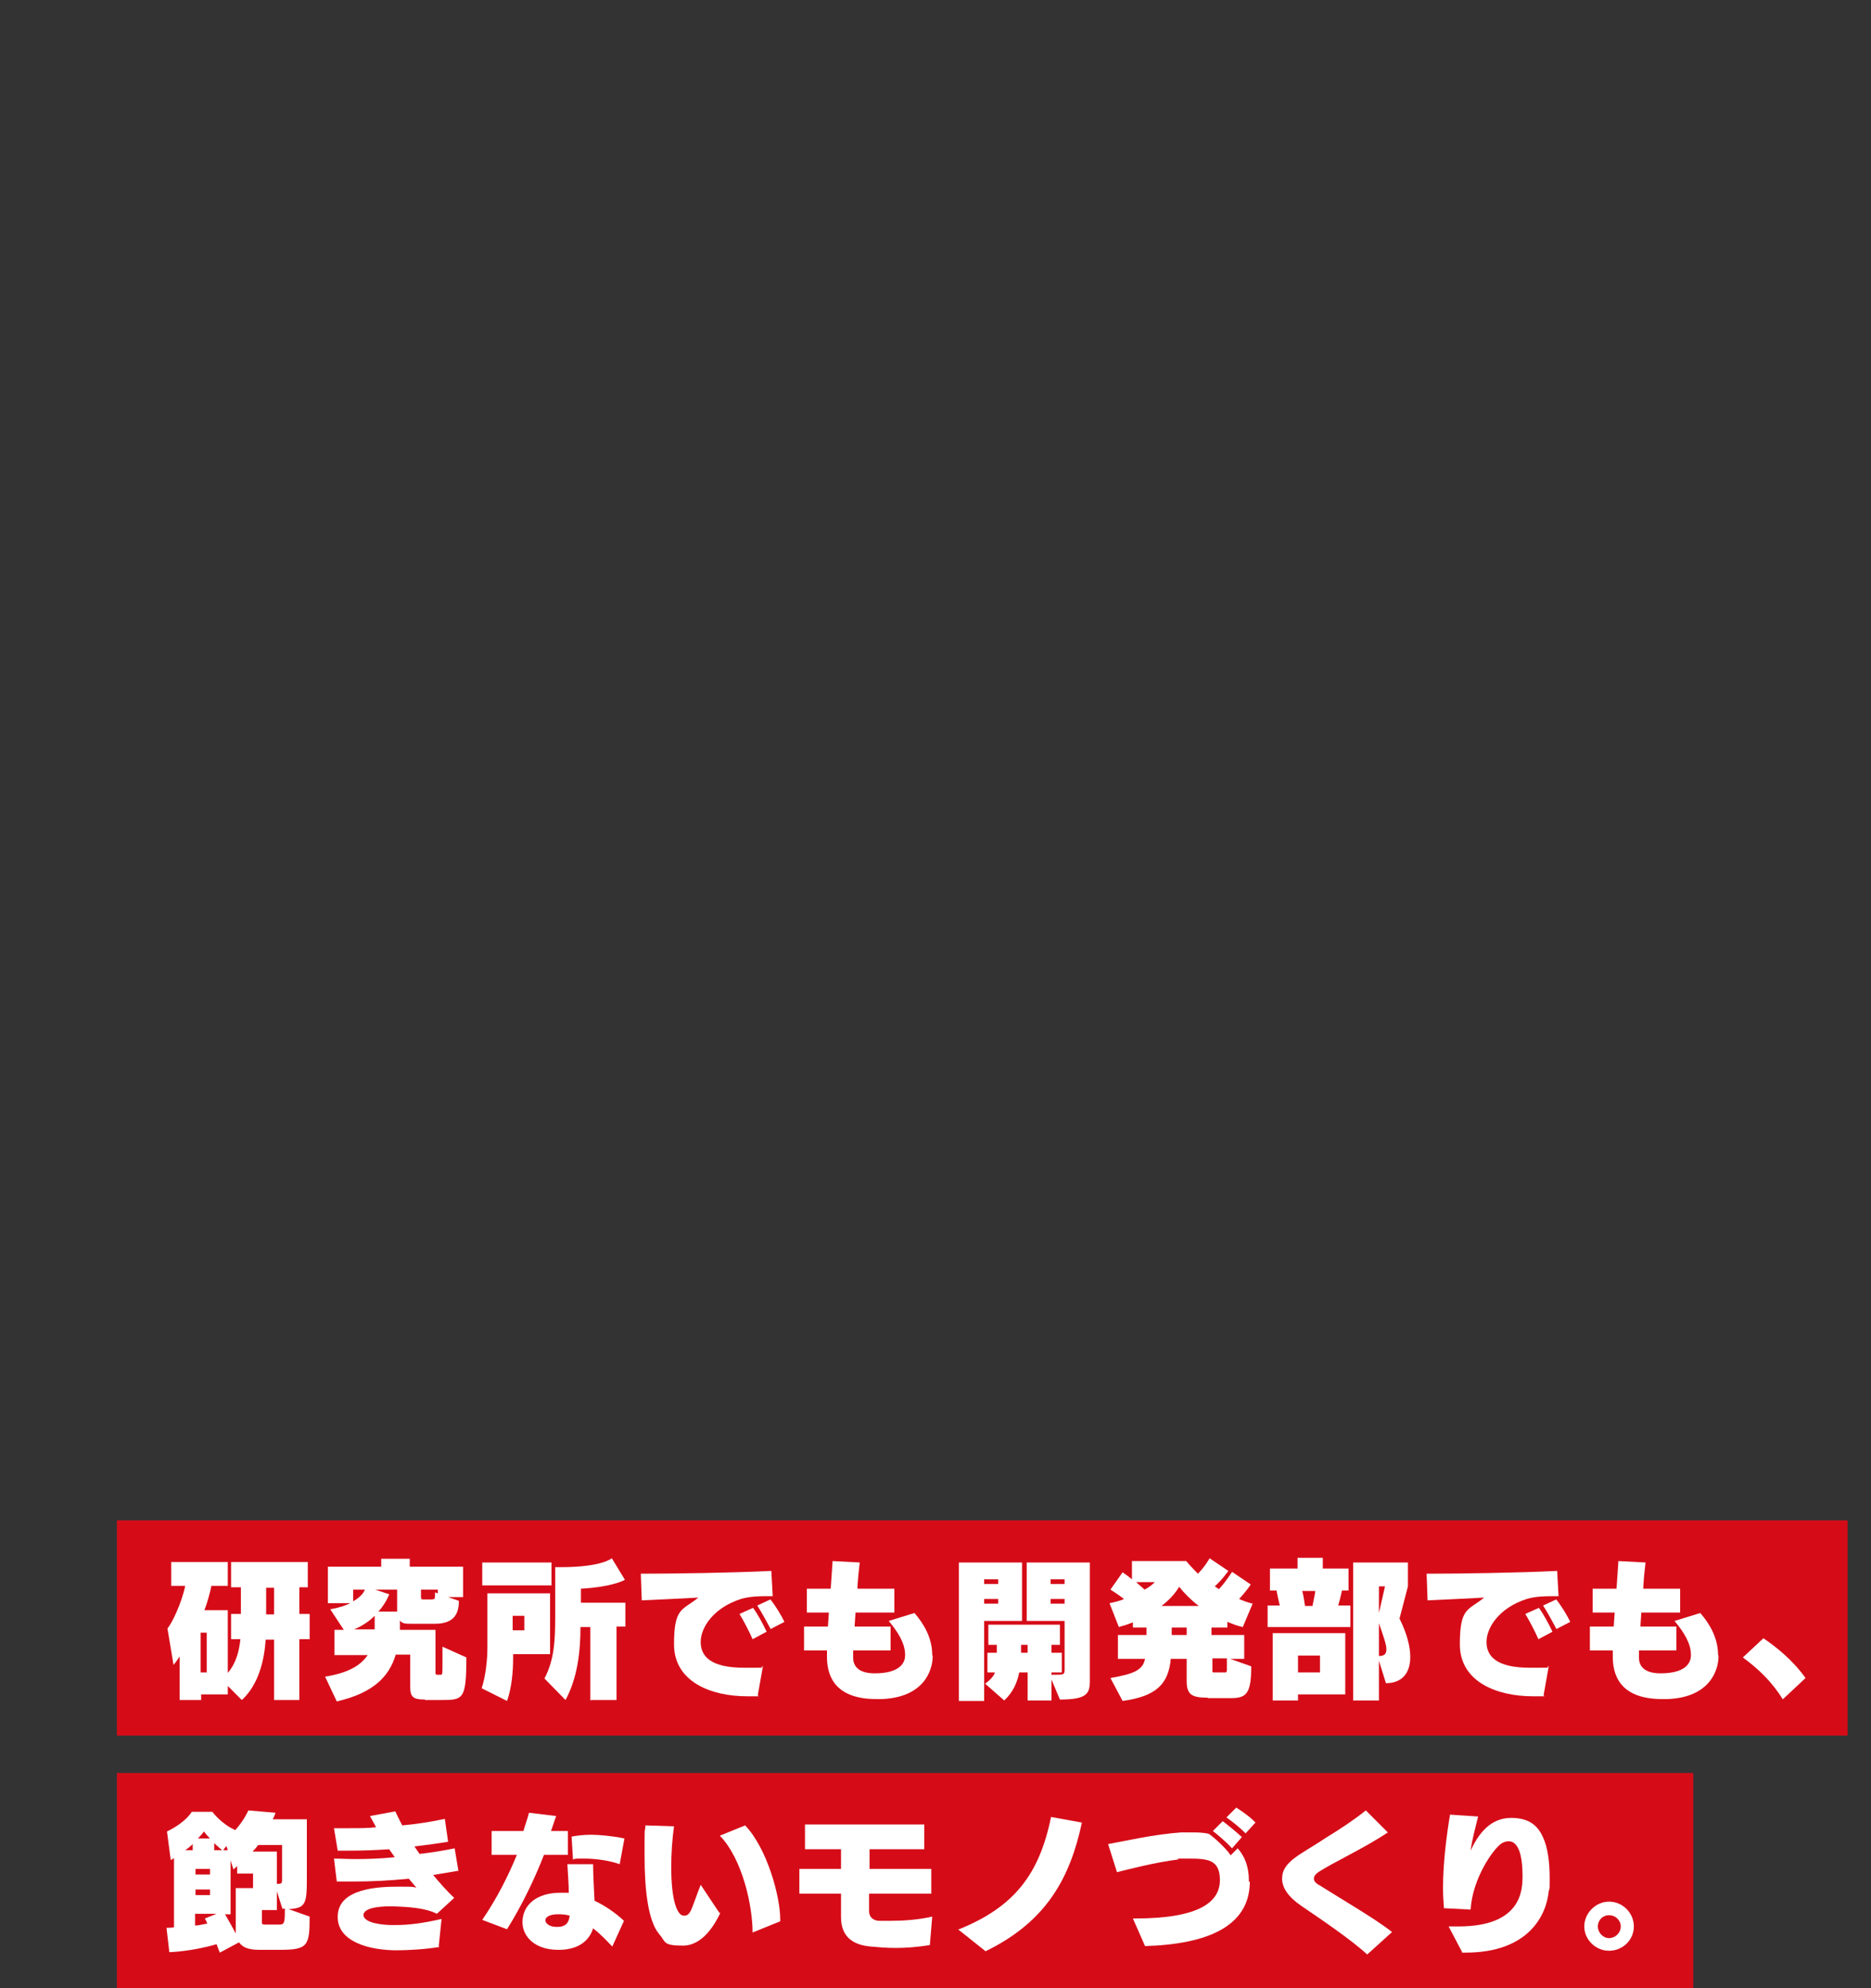 <?xml version="1.0" encoding="UTF-8"?>
<svg xmlns="http://www.w3.org/2000/svg" version="1.1" viewBox="0 0 400 425">
  <rect x="0" y="0" width="400" height="425" fill="#333333" stroke="none"/>
  <defs>
    <style>
      .cls-1 {
        fill: #fff;
      }

      .cls-2 {
        fill: #d50c18;
      }
    </style>
  </defs>
  <!-- Generator: Adobe Illustrator 28.7.2, SVG Export Plug-In . SVG Version: 1.2.0 Build 154)  -->
  <g>
    <g id="_レイヤー_2">
      <g>
        <rect class="cls-2" x="25" y="325" width="370" height="46"/>
        <rect class="cls-2" x="25" y="379" width="337" height="46"/>
        <g>
          <path class="cls-1" d="M58.6,363.5v-13h-1.8c-.3,4.4-1.5,9.6-5.1,12.9l-3-3v1.8h-5.7v1.2h-4.6v-9.3c-.5.8-1.3,1.8-1.3,1.8l-1.3-7.8c.9-1,3-5.3,3.8-9.1h-3v-5.1h12.1v5.1h-3.5c-.4,1.9-.9,3.6-1.5,5.2h5v13.4c1.8-2.1,2.4-4.6,2.7-7.2h-2v-5.4h2.1v-5.7h-2.1v-5.4h16.4v5.4h-1.8v5.7h2.2v5.4h-2.2v13h-5.4ZM44.2,349h-1.3v8.5h1.3v-8.5ZM58.6,339.4h-1.7v5.7h1.7v-5.7Z"/>
          <path class="cls-1" d="M90.9,363.3c-2.7,0-3.2-.6-3.2-2.8v-6.8h-3.1c-1.4,4.7-4.8,8.2-12.6,10l-2.5-5.3c5.1-.8,7.7-2.5,9.1-4.6h-7.1v-5.4h2l-2.9-4.4c1.8-.3,3.3-.8,4.3-1.3h-4.8v-7.8h11.4v-1.7h6.1v1.7h11.4v6.5h-3.2l2.3.8c0,2.5-.8,4.9-5.1,4.9h-4.9c-1.4,0-2.1,0-2.6-.7v2h7.6v9c0,.5,0,.6.5.6h.6c.4,0,.4-.2.4-2.3v-3.7l5.1,2.3c0,9.1-.7,9.1-5.5,9.1h-3.4ZM75.5,339.8v2.5c1.6-.9,2.3-1.9,2.5-2.5h-2.5ZM80.1,345.4c-1.1,1.1-2.5,2.1-4.4,2.9h4.4v-2.9ZM84.9,339.8h-4.7l3,1s-.6,1.8-2.3,3.7h4v-4.8ZM93.6,339.8h-3.6v1.6c0,.5.2.5.5.5h1.5c1,0,1-.1,1-1v-.5l.6.2v-.8Z"/>
          <path class="cls-1" d="M103,360.8c.8-2.4,1.2-5.9,1.2-8.6v-11.6h13.4v13h-7.9v.8c0,2.9-.3,6.4-1.3,9.2l-5.4-2.7ZM103.1,338.9v-4.9h14.8v4.9h-14.8ZM112.1,345.4h-2.5v3.1h2.5v-3.1ZM126.2,363.5v-15.7h-2.1c0,5.4-.7,11-3.2,15.6l-4.5-4.6c2.1-4,2.3-8.1,2.3-13.3v-10.5h1.2c8.8,0,10.9-1.9,10.9-1.9l2.8,4.6s-2.4,1.5-9.4,1.9v3h9.5v5.1h-1.9v15.7h-5.4Z"/>
          <path class="cls-1" d="M162.2,362.6c-.8,0-1.6,0-2.5,0-7.7,0-15.6-3.1-15.6-11.1s1.8-7.2,5.2-10c-3.1.2-8.3.4-12.1.6l-.2-5.7c6.9,0,20-.2,27.9-.6l.3,5.4c-2.8,0-4.8,0-6.8.6-5.9,1.9-8.6,6.1-8.6,9.2s2.2,5.5,9.3,5.5,2.5,0,4-.3l-1.1,6.2ZM160.9,350.4c-.7-1.6-1.9-3.9-2.8-5.4l2.9-1.3c.9,1.2,2.1,3.4,2.9,5.1l-3,1.6ZM164.8,348.3c-.8-1.5-2-3.7-2.9-5.1l2.8-1.3c1,1.2,2.4,3.5,3,4.8l-2.9,1.5Z"/>
          <path class="cls-1" d="M199.4,354c0,3.2-2,8.9-11,9.2-.4,0-.7,0-1,0-8.4,0-10.5-4.4-10.6-8.7v-1.7h-4.9v-5.1h5.1l.2-3h-4.7v-5.1c0,0,5.1,0,5.1,0l.4-5.9,5.8.3c-.2,1.6-.4,3.6-.5,5.6h7.9v5.1h-8.3l-.2,3h7.7v5.1h-8v1.6c0,0,0,0,0,0,0,1.7,1.1,3.3,4.6,3.3,6.1,0,6.5-2.9,6.5-3.8v-.2c0-2.4-1.5-4.8-3.5-7.2l5.5-1.7c2,2.3,3.7,5.2,3.8,8.7v.3Z"/>
          <path class="cls-1" d="M205,363.5v-29.5h13.5v12.5h-8.1v17.1h-5.4ZM213.4,337.6h-3v1h3v-1ZM213.4,341.8h-3v1h3v-1ZM224.8,358.9v4.6h-5.1v-6h-1.8c-.4,2-1.2,4.1-3.2,6l-4.1-3.6c.9-.6,1.9-1.6,2.1-2.4h-1.6v-4.2h2v-1.7h-1.8v-4.3h15.3v4.3h-1.8v1.7h2.2v4.2h-2.2v.5h.4c2.2,0,2.4,0,2.4-1.1v-10.4h-8.1v-12.5h13.5v23c0,.8,0,1.6,0,2.3,0,2.7-.6,4-6.4,4l-1.9-4.5ZM219.7,351.6h-1.4v1.7h1.4v-1.7ZM227.6,337.6h-3v1h3v-1ZM227.6,341.8h-3v1h3v-1Z"/>
          <path class="cls-1" d="M258.3,362.9c-3.3,0-4.6-.5-4.6-3.5v-4.8h-3.4c-.5,5.4-3.1,8-10.3,9l-2.6-4.9c5.1-.9,6.9-1.7,7.4-4.1h-5.8v-5.1h6.1v-1.6h-2.9v-1.1c-1,.4-1.9.7-3,1l-2-5.1c1-.2,2.3-.5,3.1-.9-1.3-1-2.9-2-2.9-2l2.6-3.7s.9.6,2,1.5v-3.9h11.6s.9,1.1,2.5,2.7c1.6-1.6,2.5-3.3,2.5-3.3l4,2.7s-1.3,1.9-2.9,3.3c.3.2.6.4.9.6,1.5-1.6,2.8-3.7,2.8-3.7l4,2.7s-.9,1.4-2.5,3.1c.9.4,2,.8,2.9,1l-2.1,5c-1.4-.3-2-.6-3.3-1.1v1.2h-3.4v1.6h7v5.1h-3l4.5,1.6c0,6-1.1,6.8-4.5,6.8h-4.9ZM242.9,338.2c.4.4,1.4,1.2,1.8,1.6.8-.4,1.6-1,2.2-1.6h-4ZM256.3,343.3c-1.6-1.2-3.1-2.7-4.2-4.1-1,1.6-2.1,2.8-3.8,4.1h8ZM253.7,347.9h-3.2v1.6h3.2v-1.6ZM262.4,354.5h-3.2v2.6c0,.4,0,.4.4.4h2.3c.2,0,.4,0,.4-.6v-2.4Z"/>
          <path class="cls-1" d="M271,347.8v-4.6h2.6c-.3-1.2-.5-2.3-.7-3.2h-1.4v-4.7h5.9v-2.3h5.4v2.3h5.5v4.7h-1.4c-.2,1-.5,2.1-.8,3.2h2.6v4.6h-17.6ZM277.5,362.2v1.3h-5.4v-14.4h15.5v13.1h-10.1ZM282.2,353.9h-4.7v3.6h4.7v-3.6ZM280.6,343.3c.2-1.2.5-2.3.6-3.2h-2.8c.3,1,.4,2,.6,3.2h1.6ZM289.3,363.5v-29.5h11.7v5.1l-1.8,6.9c1.6,3.2,2.3,6,2.3,8.2,0,3.6-1.9,5.6-5.2,5.6l-1.5-4.8v8.5h-5.4ZM296.1,339.1h-1.3v5.7l1.3-5.7ZM294.8,354c1.2,0,1.6-.5,1.6-1.5s-.8-3.2-1.6-5.5v7Z"/>
          <path class="cls-1" d="M330.2,362.6c-.8,0-1.6,0-2.5,0-7.7,0-15.6-3.1-15.6-11.1s1.8-7.2,5.2-10c-3.1.2-8.3.4-12.1.6l-.2-5.7c6.9,0,20-.2,27.9-.6l.3,5.4c-2.8,0-4.8,0-6.8.6-5.9,1.9-8.6,6.1-8.6,9.2s2.2,5.5,9.3,5.5,2.5,0,4-.3l-1.1,6.2ZM328.9,350.4c-.7-1.6-1.9-3.9-2.8-5.4l2.9-1.3c.9,1.2,2.1,3.4,2.9,5.1l-3,1.6ZM332.8,348.3c-.8-1.5-2-3.7-2.9-5.1l2.8-1.3c1,1.2,2.4,3.5,3,4.8l-2.9,1.5Z"/>
          <path class="cls-1" d="M367.4,354c0,3.2-2,8.9-11,9.2-.4,0-.7,0-1,0-8.4,0-10.5-4.4-10.6-8.7v-1.7h-4.9v-5.1h5.1l.2-3h-4.7v-5.1c0,0,5.1,0,5.1,0l.4-5.9,5.8.3c-.2,1.6-.4,3.6-.5,5.6h7.9v5.1h-8.3l-.2,3h7.7v5.1h-8v1.6c0,0,0,0,0,0,0,1.7,1.1,3.3,4.6,3.3,6.1,0,6.5-2.9,6.5-3.8v-.2c0-2.4-1.5-4.8-3.5-7.2l5.5-1.7c2,2.3,3.7,5.2,3.8,8.7v.3Z"/>
          <path class="cls-1" d="M381.1,363.2c-2.2-3.6-5.2-6.5-8.5-8.9l4.4-4.1c2.8,1.9,6.3,4.7,9,8.5l-4.8,4.5Z"/>
          <path class="cls-1" d="M55.5,416.8c-2.4,0-3.6-.5-4.4-1.6l-4.1,2.2s-.3-.7-.7-1.8c-5.5,1.6-10.1,1.7-10.1,1.7l-.6-5.2s.8,0,1.6-.1v-14.8c-.2.1-.4.3-.7.4l-.8-6.1c4.1-2,5.3-4.2,5.3-4.2h4.4s1.9,2.6,4.9,3.9c1.9-2.1,2.8-4.2,2.8-4.2l5.8.5s-.2.7-.6,1.4h7.3v12.6c0,5.4-.2,6.4-3.9,6.6l4.5,1.6c0,6.3-.4,7.1-6.4,7.1h-4.3ZM41.2,394.2c-.4.4-1,.9-1.6,1.3h1.6v-1.3ZM44.9,399.5h-3.1v1.2h3.1v-1.2ZM44.9,403.9h-3.1v1.2h3.1v-1.2ZM41.7,409.1v2.5c.9,0,1.8-.3,2.6-.4-.1-.4-.3-.7-.5-1.1l2.5-1h-4.6ZM44.9,393c-.8-.8-1.3-1.5-1.3-1.5,0,0-.4.6-1.3,1.5h2.6ZM47.5,395.5c-.5-.4-1.3-1.1-1.7-1.5v1.5h1.7ZM48.4,394.6l-.7.9h1l-.3-.9ZM50.5,403.6h3.6v-3.1h-3.4v-1.6c-.2.2-.5.5-.8.7l-.6-1.9v11.5h-1.2c.9,1.5,1.7,3,2.3,4.1,0-.4,0-.8,0-1.3v-8.4ZM60.3,394.4h-5.1c-.3.4-.8,1-1.2,1.4h5.2v6.9c1,0,1.1,0,1.1-1.1v-7.2ZM60.4,408.1l-1.2-3.8v4h-3.2v2.6c0,.4,0,.5.7.5h2.9c1.2,0,1.3-.2,1.3-3.4h-.4Z"/>
          <path class="cls-1" d="M93.9,416.2c-3.1.5-6.7.7-9.1.7-5.8,0-12.6-1.8-12.6-7.1v-.2c.1-6,8.9-6.3,12.9-6.3s2.6,0,3.9.2l-1.6-1.9c-4.1.4-8,.6-11.8.6s-2.5,0-3.6,0l-.6-4.9c1.5,0,3,.1,4.5.1,2.8,0,5.6-.1,8.5-.4l-1.2-1.7c-2.9.2-5.7.3-8.4.3s-1.7,0-2.6,0l-.8-4.8c1.2,0,2.3,0,3.5,0,1.8,0,3.7,0,5.5-.2l-1.3-2.4,5.4-1c.4.8.9,1.9,1.5,3,3.3-.3,6.4-.8,9.1-1.4l.7,4.9c-2.4.4-4.8.7-7.2,1l1.1,1.6c2.6-.3,5.1-.7,7.5-1.2l.8,4.8c-1.8.3-3.6.6-5.4.9,1.6,1.9,3,3.5,4.5,4.9l-3.7,3.4c-2.3-1.2-5.8-1.5-9.7-1.6-1.2,0-5.8,0-6,1.8h0c0,1.9,4.6,2.2,6,2.2.3,0,.6,0,1,0,2.7,0,5.8-.4,9.7-1.3l-.6,5.8Z"/>
          <path class="cls-1" d="M103.1,410.4c3.2-4.7,5.6-9.5,7.4-13.9h-5.4v-5.1h6.8c.4-1.4.9-2.7,1.2-3.9l5.8.7c-.4,1.1-.7,2.1-1.1,3.2h3.6v5.1h-5.1c-2,5.1-4.6,10.6-7.9,15.9l-5.3-2ZM130.9,416.1c-1.4-1.5-2.8-2.9-4.1-3.9-.9,2.9-3.4,4.5-7,4.6h-.5c-4.9,0-7.6-2.8-7.6-5.9h0c0-3.6,2.9-6.3,8.1-6.3s1.2,0,1.8,0c0-1.9-.2-4-.3-6.1h5.5c0,2.6.2,5.2.3,7.8,2.3,1.1,4.5,2.6,6.3,4.3l-2.5,5.5ZM119.1,411.9c1.9,0,2.5-.9,2.7-2.4-.7-.2-1.5-.3-2.2-.3h-.3c-1.4,0-2.7.4-2.7,1.3h0c0,.6.8,1.4,2.4,1.4h0ZM132.5,398.5c-1.9-.7-4.9-1.2-7.5-1.2s-1.8,0-2.5.2l-.3-4.9c1-.2,2.5-.4,4.2-.4s4.9.3,7.1.8l-1,5.4Z"/>
          <path class="cls-1" d="M154,408.9c-1,2.1-3.6,7-8,7s-3.6-.8-5.1-2.5c-2.3-2.7-3.1-9.3-3.1-16.6s0-4.4.2-6.6l6.1.2c-.4,2.8-.6,5.9-.6,8.7,0,6.9,1.2,10.4,2.7,10.4s1.5-1.2,3.6-6.6l4,6ZM160.9,413.2c0-5.7-2.1-15.7-7-20.8l5.4-2.2c4.7,4.9,7.5,15.2,7.5,20v.5l-5.9,2.4Z"/>
          <path class="cls-1" d="M198.7,415.8c-2.5.4-5,.6-7.2.6s-4.1-.2-5.3-.3c-3.5-.3-6.4-1.8-6.4-6.3v-5h-8.9v-5.3h8.9v-4.2h-7.7v-5.3h25.5v5.3h-11.7v4.2s13.2,0,13.2,0v5.3h-13.3v3.8c0,1.1.8,1.9,2,2,.8,0,1.7,0,2.7,0,2.5,0,5.7-.2,8.8-.9l-.5,6Z"/>
          <path class="cls-1" d="M204.8,412.5c12-4.8,17.4-11.8,19.9-24.1l6.6,1.2c-2.5,11.6-7.4,21.1-20.6,27.5l-5.9-4.7Z"/>
          <path class="cls-1" d="M267.2,402.2c0,9.6-9.1,13.4-22.4,13.8l-2.6-5.9h.5c14.2,0,18.1-3.8,18.1-8.2s-2.6-4.6-6.7-4.6-1.5,0-2.3.2c-4.8.6-10.2,2-13,2.7l-1.9-6c3.8-.7,9.9-2.1,15.6-2.5.7,0,1.4,0,2.1,0,1.3,0,2.6,0,3.8.3.6.3,3.7,3,4.7,4.6l1.5-1.5c1.5,1.7,2.4,3.9,2.4,6.9v.3ZM263.4,395.1c-1.1-1.2-2.8-2.7-4.1-3.7l2.1-2.1c1.2.9,2.8,2.2,4.1,3.4l-2.1,2.4ZM266.3,391.9c-1.2-1.2-2.8-2.5-4.1-3.4l2.1-2.1c1.3.8,3.1,2.1,4.1,3.2l-2.1,2.3Z"/>
          <path class="cls-1" d="M292.3,417.8c-3.7-3.4-10.3-7.8-14.1-10.4-2.8-1.9-4.1-3.9-4.1-5.8s1-3.2,2.9-4.6c1.5-1.1,4-2.5,6.7-4.3,2.8-1.7,5.8-3.7,8.3-5.7l4.7,4.7c-4.9,3.3-12,6.6-14.7,8.4-.8.5-1.1,1-1.1,1.5s.4,1,1.2,1.4c1.9,1.2,4.7,2.9,7.6,4.7,2.9,1.8,5.9,3.7,7.9,5.3l-5.2,4.7Z"/>
          <path class="cls-1" d="M312.7,417.5l-3-5.7c.7,0,1.5,0,2.1,0,13.6,0,13.7-7.9,13.7-10.8,0-7.4-2.4-7.4-3-7.4s-1,.2-1.4.4c-1.8,1.1-6.3,7.5-6.7,14.2l-5.7-.3c-.1-1.4-.2-2.8-.2-4.2,0-5.3.7-11,1.5-15.8l6,.4c-.6,2.5-1.3,5-1.6,7.3,2.3-5,5.2-7,8.7-7s5.6,1.4,6.8,4.2c1,2.1,1.4,5.4,1.4,8.5s0,2.1-.2,3c-.5,5.1-4.3,13.1-17.8,13.1h-.8Z"/>
          <path class="cls-1" d="M344,417c-2.9,0-5.3-2.4-5.3-5.2s2.4-5.3,5.3-5.3,5.3,2.4,5.3,5.3-2.4,5.2-5.3,5.2ZM346.5,411.8c0-1.3-1.1-2.4-2.5-2.4s-2.4,1.1-2.4,2.4,1.1,2.5,2.4,2.5,2.5-1.1,2.5-2.5Z"/>
        </g>
      </g>
    </g>
  </g>
</svg>